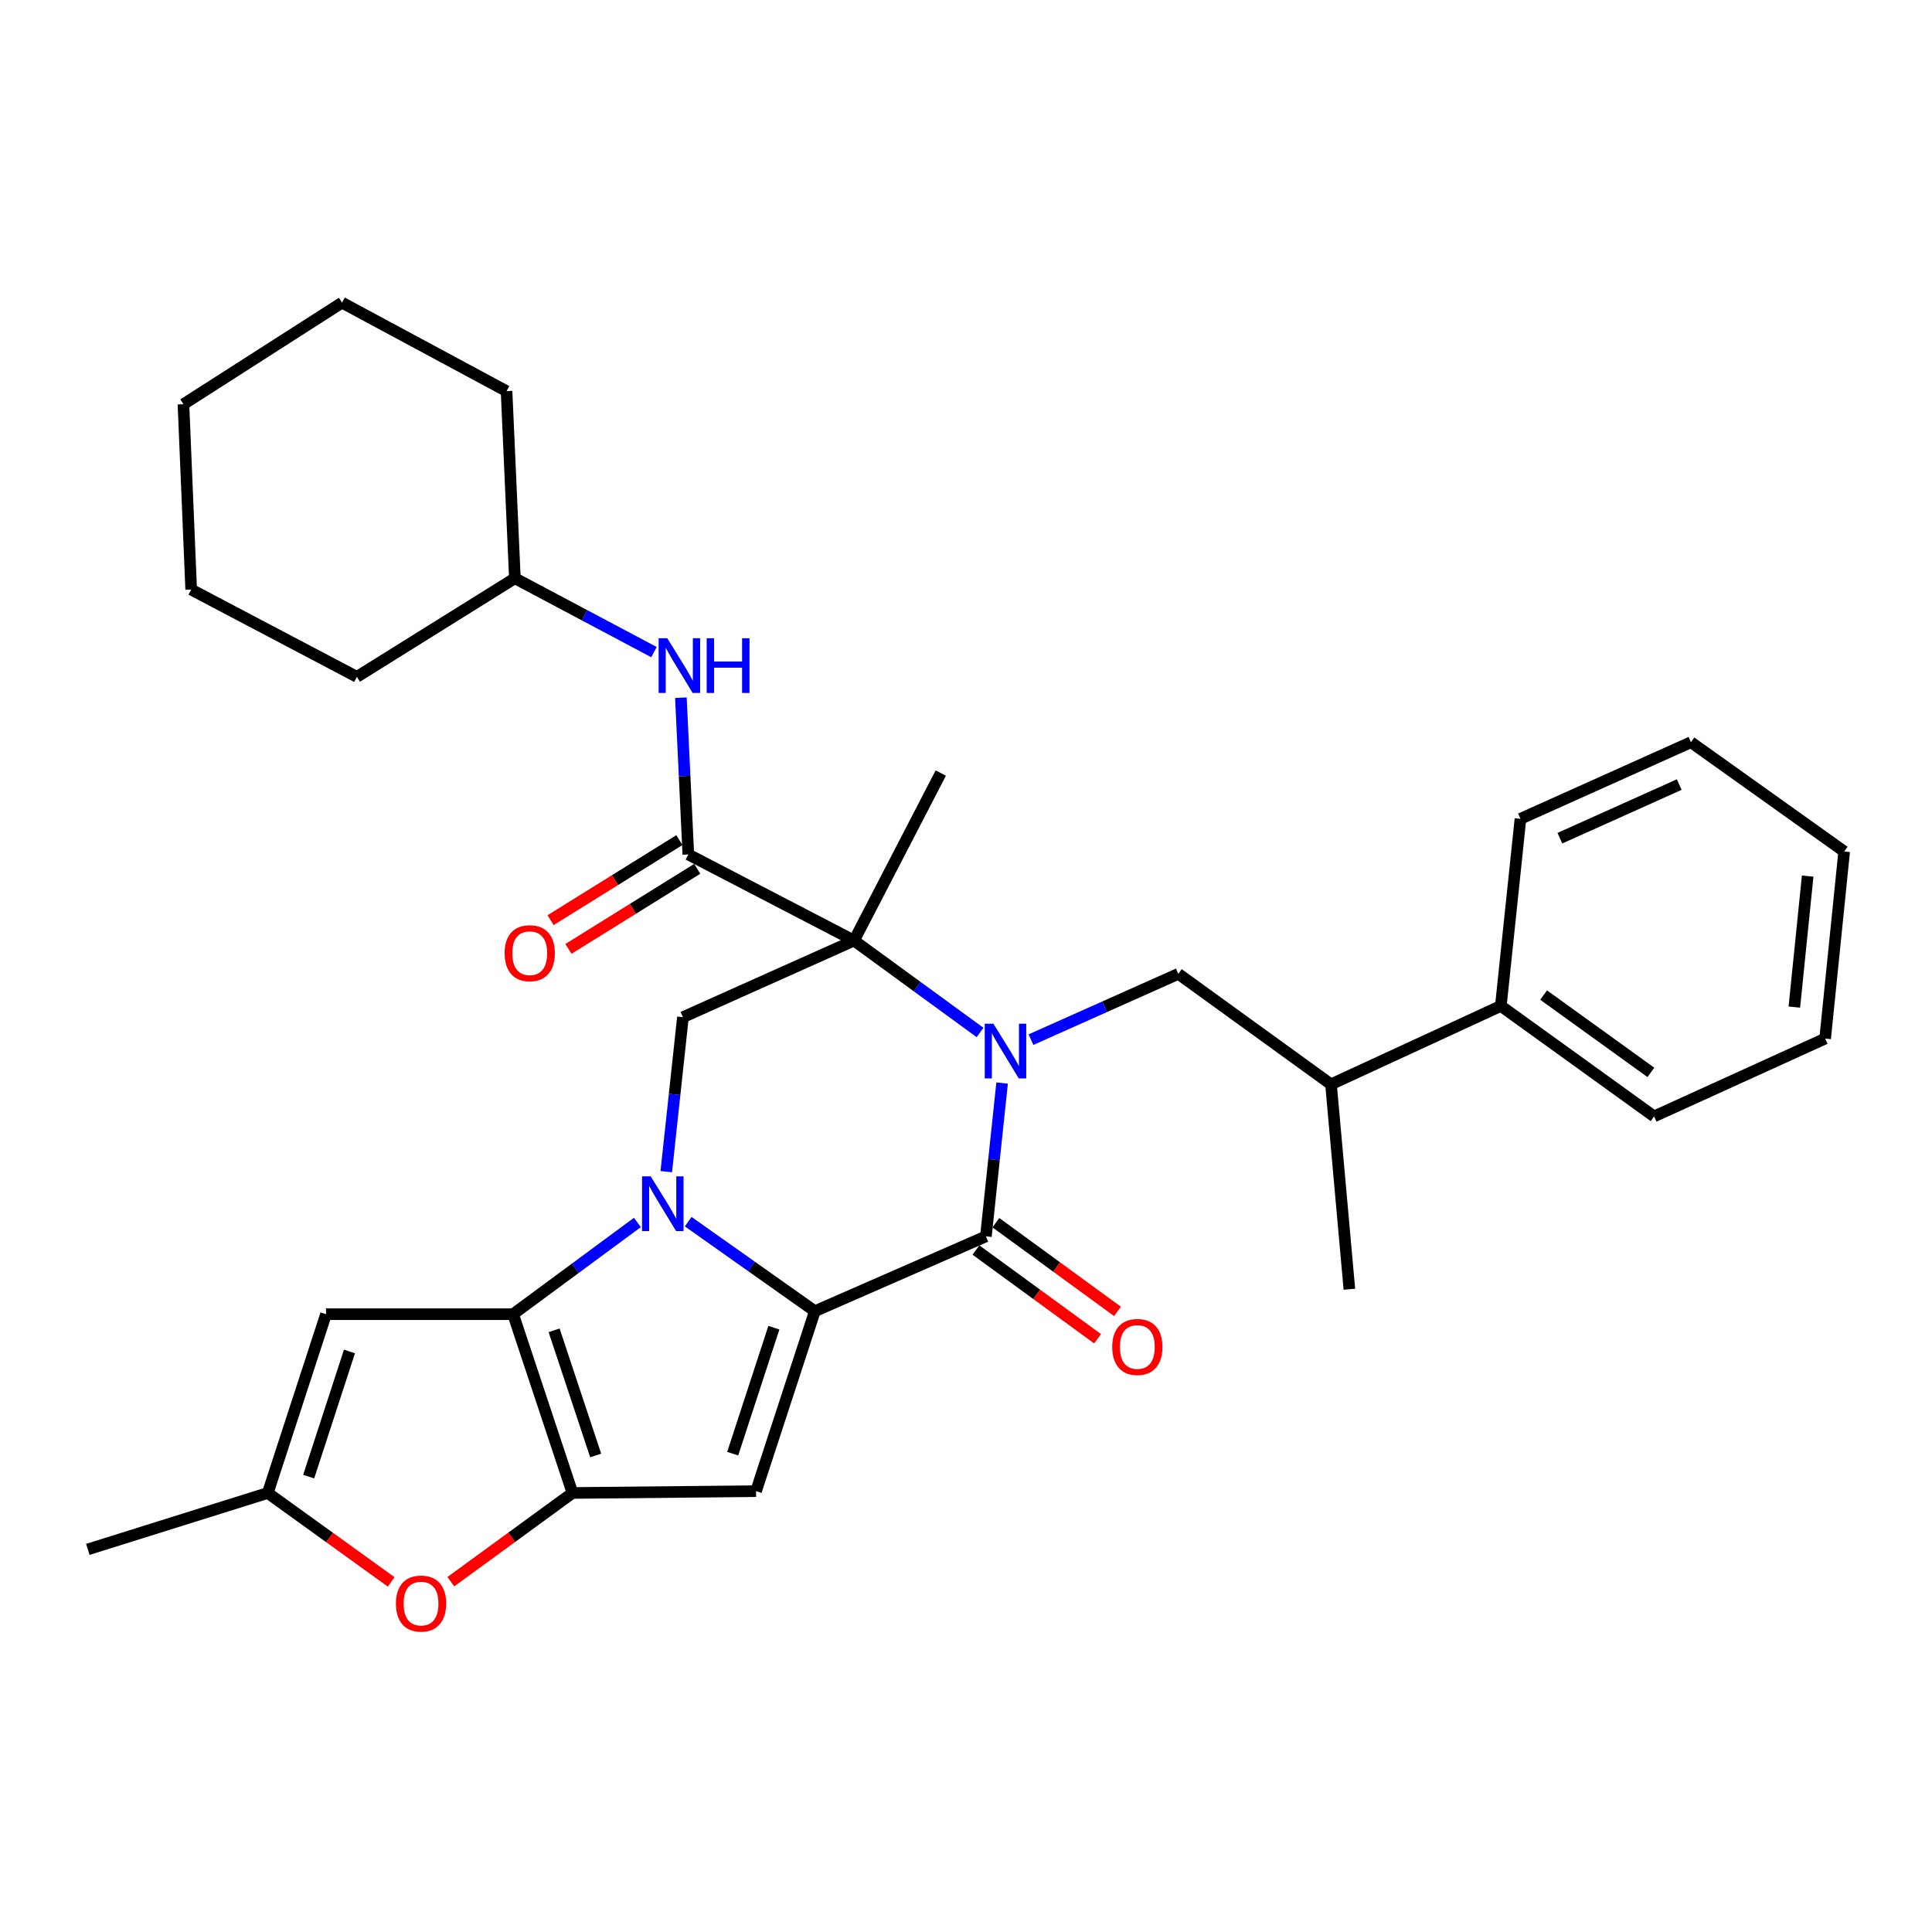 <?xml version='1.0' encoding='iso-8859-1'?>
<svg version='1.1' baseProfile='full'
              xmlns='http://www.w3.org/2000/svg'
                      xmlns:rdkit='http://www.rdkit.org/xml'
                      xmlns:xlink='http://www.w3.org/1999/xlink'
                  xml:space='preserve'
width='1000px' height='1000px' viewBox='0 0 1000 1000'>
<!-- END OF HEADER -->
<rect style='opacity:1.0;fill:#FFFFFF;stroke:none' width='1000' height='1000' x='0' y='0'> </rect>
<path class='bond-1' d='M 356.212,632.333 L 388.989,655.503' style='fill:none;fill-rule:evenodd;stroke:#0000FF;stroke-width:6px;stroke-linecap:butt;stroke-linejoin:miter;stroke-opacity:1' />
<path class='bond-1' d='M 388.989,655.503 L 421.765,678.674' style='fill:none;fill-rule:evenodd;stroke:#000000;stroke-width:6px;stroke-linecap:butt;stroke-linejoin:miter;stroke-opacity:1' />
<path class='bond-4' d='M 329.915,632.74 L 297.746,656.48' style='fill:none;fill-rule:evenodd;stroke:#0000FF;stroke-width:6px;stroke-linecap:butt;stroke-linejoin:miter;stroke-opacity:1' />
<path class='bond-4' d='M 297.746,656.48 L 265.577,680.22' style='fill:none;fill-rule:evenodd;stroke:#000000;stroke-width:6px;stroke-linecap:butt;stroke-linejoin:miter;stroke-opacity:1' />
<path class='bond-8' d='M 344.855,606.449 L 349.173,566.467' style='fill:none;fill-rule:evenodd;stroke:#0000FF;stroke-width:6px;stroke-linecap:butt;stroke-linejoin:miter;stroke-opacity:1' />
<path class='bond-8' d='M 349.173,566.467 L 353.492,526.484' style='fill:none;fill-rule:evenodd;stroke:#000000;stroke-width:6px;stroke-linecap:butt;stroke-linejoin:miter;stroke-opacity:1' />
<path class='bond-0' d='M 507.273,534.41 L 474.661,510.621' style='fill:none;fill-rule:evenodd;stroke:#0000FF;stroke-width:6px;stroke-linecap:butt;stroke-linejoin:miter;stroke-opacity:1' />
<path class='bond-0' d='M 474.661,510.621 L 442.048,486.831' style='fill:none;fill-rule:evenodd;stroke:#000000;stroke-width:6px;stroke-linecap:butt;stroke-linejoin:miter;stroke-opacity:1' />
<path class='bond-11' d='M 533.629,538.124 L 571.765,521.092' style='fill:none;fill-rule:evenodd;stroke:#0000FF;stroke-width:6px;stroke-linecap:butt;stroke-linejoin:miter;stroke-opacity:1' />
<path class='bond-11' d='M 571.765,521.092 L 609.901,504.06' style='fill:none;fill-rule:evenodd;stroke:#000000;stroke-width:6px;stroke-linecap:butt;stroke-linejoin:miter;stroke-opacity:1' />
<path class='bond-33' d='M 518.688,560.586 L 514.495,600.261' style='fill:none;fill-rule:evenodd;stroke:#0000FF;stroke-width:6px;stroke-linecap:butt;stroke-linejoin:miter;stroke-opacity:1' />
<path class='bond-33' d='M 514.495,600.261 L 510.302,639.935' style='fill:none;fill-rule:evenodd;stroke:#000000;stroke-width:6px;stroke-linecap:butt;stroke-linejoin:miter;stroke-opacity:1' />
<path class='bond-3' d='M 421.765,678.674 L 510.302,639.935' style='fill:none;fill-rule:evenodd;stroke:#000000;stroke-width:6px;stroke-linecap:butt;stroke-linejoin:miter;stroke-opacity:1' />
<path class='bond-6' d='M 421.765,678.674 L 391.325,771.832' style='fill:none;fill-rule:evenodd;stroke:#000000;stroke-width:6px;stroke-linecap:butt;stroke-linejoin:miter;stroke-opacity:1' />
<path class='bond-6' d='M 400.554,687.208 L 379.246,752.419' style='fill:none;fill-rule:evenodd;stroke:#000000;stroke-width:6px;stroke-linecap:butt;stroke-linejoin:miter;stroke-opacity:1' />
<path class='bond-2' d='M 442.048,486.831 L 353.492,526.484' style='fill:none;fill-rule:evenodd;stroke:#000000;stroke-width:6px;stroke-linecap:butt;stroke-linejoin:miter;stroke-opacity:1' />
<path class='bond-7' d='M 442.048,486.831 L 356.274,442.266' style='fill:none;fill-rule:evenodd;stroke:#000000;stroke-width:6px;stroke-linecap:butt;stroke-linejoin:miter;stroke-opacity:1' />
<path class='bond-18' d='M 442.048,486.831 L 486.945,400.133' style='fill:none;fill-rule:evenodd;stroke:#000000;stroke-width:6px;stroke-linecap:butt;stroke-linejoin:miter;stroke-opacity:1' />
<path class='bond-14' d='M 505.143,647.009 L 536.62,669.97' style='fill:none;fill-rule:evenodd;stroke:#000000;stroke-width:6px;stroke-linecap:butt;stroke-linejoin:miter;stroke-opacity:1' />
<path class='bond-14' d='M 536.62,669.97 L 568.098,692.931' style='fill:none;fill-rule:evenodd;stroke:#FF0000;stroke-width:6px;stroke-linecap:butt;stroke-linejoin:miter;stroke-opacity:1' />
<path class='bond-14' d='M 515.462,632.862 L 546.94,655.823' style='fill:none;fill-rule:evenodd;stroke:#000000;stroke-width:6px;stroke-linecap:butt;stroke-linejoin:miter;stroke-opacity:1' />
<path class='bond-14' d='M 546.94,655.823 L 578.418,678.783' style='fill:none;fill-rule:evenodd;stroke:#FF0000;stroke-width:6px;stroke-linecap:butt;stroke-linejoin:miter;stroke-opacity:1' />
<path class='bond-5' d='M 265.577,680.22 L 296.318,772.756' style='fill:none;fill-rule:evenodd;stroke:#000000;stroke-width:6px;stroke-linecap:butt;stroke-linejoin:miter;stroke-opacity:1' />
<path class='bond-5' d='M 286.806,688.58 L 308.325,753.355' style='fill:none;fill-rule:evenodd;stroke:#000000;stroke-width:6px;stroke-linecap:butt;stroke-linejoin:miter;stroke-opacity:1' />
<path class='bond-9' d='M 265.577,680.22 L 168.751,680.22' style='fill:none;fill-rule:evenodd;stroke:#000000;stroke-width:6px;stroke-linecap:butt;stroke-linejoin:miter;stroke-opacity:1' />
<path class='bond-10' d='M 296.318,772.756 L 264.836,795.717' style='fill:none;fill-rule:evenodd;stroke:#000000;stroke-width:6px;stroke-linecap:butt;stroke-linejoin:miter;stroke-opacity:1' />
<path class='bond-10' d='M 264.836,795.717 L 233.353,818.679' style='fill:none;fill-rule:evenodd;stroke:#FF0000;stroke-width:6px;stroke-linecap:butt;stroke-linejoin:miter;stroke-opacity:1' />
<path class='bond-32' d='M 296.318,772.756 L 391.325,771.832' style='fill:none;fill-rule:evenodd;stroke:#000000;stroke-width:6px;stroke-linecap:butt;stroke-linejoin:miter;stroke-opacity:1' />
<path class='bond-13' d='M 356.274,442.266 L 354.352,401.694' style='fill:none;fill-rule:evenodd;stroke:#000000;stroke-width:6px;stroke-linecap:butt;stroke-linejoin:miter;stroke-opacity:1' />
<path class='bond-13' d='M 354.352,401.694 L 352.43,361.122' style='fill:none;fill-rule:evenodd;stroke:#0000FF;stroke-width:6px;stroke-linecap:butt;stroke-linejoin:miter;stroke-opacity:1' />
<path class='bond-16' d='M 351.652,434.83 L 318.316,455.551' style='fill:none;fill-rule:evenodd;stroke:#000000;stroke-width:6px;stroke-linecap:butt;stroke-linejoin:miter;stroke-opacity:1' />
<path class='bond-16' d='M 318.316,455.551 L 284.981,476.272' style='fill:none;fill-rule:evenodd;stroke:#FF0000;stroke-width:6px;stroke-linecap:butt;stroke-linejoin:miter;stroke-opacity:1' />
<path class='bond-16' d='M 360.896,449.702 L 327.561,470.423' style='fill:none;fill-rule:evenodd;stroke:#000000;stroke-width:6px;stroke-linecap:butt;stroke-linejoin:miter;stroke-opacity:1' />
<path class='bond-16' d='M 327.561,470.423 L 294.225,491.144' style='fill:none;fill-rule:evenodd;stroke:#FF0000;stroke-width:6px;stroke-linecap:butt;stroke-linejoin:miter;stroke-opacity:1' />
<path class='bond-12' d='M 168.751,680.22 L 138.603,772.756' style='fill:none;fill-rule:evenodd;stroke:#000000;stroke-width:6px;stroke-linecap:butt;stroke-linejoin:miter;stroke-opacity:1' />
<path class='bond-12' d='M 180.879,699.525 L 159.775,764.3' style='fill:none;fill-rule:evenodd;stroke:#000000;stroke-width:6px;stroke-linecap:butt;stroke-linejoin:miter;stroke-opacity:1' />
<path class='bond-34' d='M 202.483,818.798 L 170.543,795.777' style='fill:none;fill-rule:evenodd;stroke:#FF0000;stroke-width:6px;stroke-linecap:butt;stroke-linejoin:miter;stroke-opacity:1' />
<path class='bond-34' d='M 170.543,795.777 L 138.603,772.756' style='fill:none;fill-rule:evenodd;stroke:#000000;stroke-width:6px;stroke-linecap:butt;stroke-linejoin:miter;stroke-opacity:1' />
<path class='bond-15' d='M 609.901,504.06 L 688.924,561.243' style='fill:none;fill-rule:evenodd;stroke:#000000;stroke-width:6px;stroke-linecap:butt;stroke-linejoin:miter;stroke-opacity:1' />
<path class='bond-20' d='M 138.603,772.756 L 45.455,801.96' style='fill:none;fill-rule:evenodd;stroke:#000000;stroke-width:6px;stroke-linecap:butt;stroke-linejoin:miter;stroke-opacity:1' />
<path class='bond-19' d='M 338.493,337.534 L 302.497,318.421' style='fill:none;fill-rule:evenodd;stroke:#0000FF;stroke-width:6px;stroke-linecap:butt;stroke-linejoin:miter;stroke-opacity:1' />
<path class='bond-19' d='M 302.497,318.421 L 266.501,299.308' style='fill:none;fill-rule:evenodd;stroke:#000000;stroke-width:6px;stroke-linecap:butt;stroke-linejoin:miter;stroke-opacity:1' />
<path class='bond-17' d='M 688.924,561.243 L 776.829,520.666' style='fill:none;fill-rule:evenodd;stroke:#000000;stroke-width:6px;stroke-linecap:butt;stroke-linejoin:miter;stroke-opacity:1' />
<path class='bond-21' d='M 688.924,561.243 L 698.438,667.311' style='fill:none;fill-rule:evenodd;stroke:#000000;stroke-width:6px;stroke-linecap:butt;stroke-linejoin:miter;stroke-opacity:1' />
<path class='bond-22' d='M 776.829,520.666 L 856.153,577.849' style='fill:none;fill-rule:evenodd;stroke:#000000;stroke-width:6px;stroke-linecap:butt;stroke-linejoin:miter;stroke-opacity:1' />
<path class='bond-22' d='M 798.967,515.039 L 854.495,555.067' style='fill:none;fill-rule:evenodd;stroke:#000000;stroke-width:6px;stroke-linecap:butt;stroke-linejoin:miter;stroke-opacity:1' />
<path class='bond-23' d='M 776.829,520.666 L 786.985,423.821' style='fill:none;fill-rule:evenodd;stroke:#000000;stroke-width:6px;stroke-linecap:butt;stroke-linejoin:miter;stroke-opacity:1' />
<path class='bond-24' d='M 266.501,299.308 L 184.725,350.333' style='fill:none;fill-rule:evenodd;stroke:#000000;stroke-width:6px;stroke-linecap:butt;stroke-linejoin:miter;stroke-opacity:1' />
<path class='bond-25' d='M 266.501,299.308 L 262.192,202.463' style='fill:none;fill-rule:evenodd;stroke:#000000;stroke-width:6px;stroke-linecap:butt;stroke-linejoin:miter;stroke-opacity:1' />
<path class='bond-26' d='M 856.153,577.849 L 944.691,537.564' style='fill:none;fill-rule:evenodd;stroke:#000000;stroke-width:6px;stroke-linecap:butt;stroke-linejoin:miter;stroke-opacity:1' />
<path class='bond-27' d='M 786.985,423.821 L 875.231,384.168' style='fill:none;fill-rule:evenodd;stroke:#000000;stroke-width:6px;stroke-linecap:butt;stroke-linejoin:miter;stroke-opacity:1' />
<path class='bond-27' d='M 807.399,433.846 L 869.171,406.089' style='fill:none;fill-rule:evenodd;stroke:#000000;stroke-width:6px;stroke-linecap:butt;stroke-linejoin:miter;stroke-opacity:1' />
<path class='bond-29' d='M 184.725,350.333 L 98.951,305.155' style='fill:none;fill-rule:evenodd;stroke:#000000;stroke-width:6px;stroke-linecap:butt;stroke-linejoin:miter;stroke-opacity:1' />
<path class='bond-28' d='M 262.192,202.463 L 177.04,156.653' style='fill:none;fill-rule:evenodd;stroke:#000000;stroke-width:6px;stroke-linecap:butt;stroke-linejoin:miter;stroke-opacity:1' />
<path class='bond-36' d='M 944.691,537.564 L 954.545,440.719' style='fill:none;fill-rule:evenodd;stroke:#000000;stroke-width:6px;stroke-linecap:butt;stroke-linejoin:miter;stroke-opacity:1' />
<path class='bond-36' d='M 928.748,521.265 L 935.646,453.473' style='fill:none;fill-rule:evenodd;stroke:#000000;stroke-width:6px;stroke-linecap:butt;stroke-linejoin:miter;stroke-opacity:1' />
<path class='bond-30' d='M 875.231,384.168 L 954.545,440.719' style='fill:none;fill-rule:evenodd;stroke:#000000;stroke-width:6px;stroke-linecap:butt;stroke-linejoin:miter;stroke-opacity:1' />
<path class='bond-31' d='M 177.04,156.653 L 94.952,209.224' style='fill:none;fill-rule:evenodd;stroke:#000000;stroke-width:6px;stroke-linecap:butt;stroke-linejoin:miter;stroke-opacity:1' />
<path class='bond-35' d='M 98.951,305.155 L 94.952,209.224' style='fill:none;fill-rule:evenodd;stroke:#000000;stroke-width:6px;stroke-linecap:butt;stroke-linejoin:miter;stroke-opacity:1' />
<path  class='atom-0' d='M 336.803 608.877
L 346.083 623.877
Q 347.003 625.357, 348.483 628.037
Q 349.963 630.717, 350.043 630.877
L 350.043 608.877
L 353.803 608.877
L 353.803 637.197
L 349.923 637.197
L 339.963 620.797
Q 338.803 618.877, 337.563 616.677
Q 336.363 614.477, 336.003 613.797
L 336.003 637.197
L 332.323 637.197
L 332.323 608.877
L 336.803 608.877
' fill='#0000FF'/>
<path  class='atom-1' d='M 514.179 529.854
L 523.459 544.854
Q 524.379 546.334, 525.859 549.014
Q 527.339 551.694, 527.419 551.854
L 527.419 529.854
L 531.179 529.854
L 531.179 558.174
L 527.299 558.174
L 517.339 541.774
Q 516.179 539.854, 514.939 537.654
Q 513.739 535.454, 513.379 534.774
L 513.379 558.174
L 509.699 558.174
L 509.699 529.854
L 514.179 529.854
' fill='#0000FF'/>
<path  class='atom-11' d='M 204.928 830.009
Q 204.928 823.209, 208.288 819.409
Q 211.648 815.609, 217.928 815.609
Q 224.208 815.609, 227.568 819.409
Q 230.928 823.209, 230.928 830.009
Q 230.928 836.889, 227.528 840.809
Q 224.128 844.689, 217.928 844.689
Q 211.688 844.689, 208.288 840.809
Q 204.928 836.929, 204.928 830.009
M 217.928 841.489
Q 222.248 841.489, 224.568 838.609
Q 226.928 835.689, 226.928 830.009
Q 226.928 824.449, 224.568 821.649
Q 222.248 818.809, 217.928 818.809
Q 213.608 818.809, 211.248 821.609
Q 208.928 824.409, 208.928 830.009
Q 208.928 835.729, 211.248 838.609
Q 213.608 841.489, 217.928 841.489
' fill='#FF0000'/>
<path  class='atom-14' d='M 345.383 330.356
L 354.663 345.356
Q 355.583 346.836, 357.063 349.516
Q 358.543 352.196, 358.623 352.356
L 358.623 330.356
L 362.383 330.356
L 362.383 358.676
L 358.503 358.676
L 348.543 342.276
Q 347.383 340.356, 346.143 338.156
Q 344.943 335.956, 344.583 335.276
L 344.583 358.676
L 340.903 358.676
L 340.903 330.356
L 345.383 330.356
' fill='#0000FF'/>
<path  class='atom-14' d='M 365.783 330.356
L 369.623 330.356
L 369.623 342.396
L 384.103 342.396
L 384.103 330.356
L 387.943 330.356
L 387.943 358.676
L 384.103 358.676
L 384.103 345.596
L 369.623 345.596
L 369.623 358.676
L 365.783 358.676
L 365.783 330.356
' fill='#0000FF'/>
<path  class='atom-15' d='M 575.683 697.189
Q 575.683 690.389, 579.043 686.589
Q 582.403 682.789, 588.683 682.789
Q 594.963 682.789, 598.323 686.589
Q 601.683 690.389, 601.683 697.189
Q 601.683 704.069, 598.283 707.989
Q 594.883 711.869, 588.683 711.869
Q 582.443 711.869, 579.043 707.989
Q 575.683 704.109, 575.683 697.189
M 588.683 708.669
Q 593.003 708.669, 595.323 705.789
Q 597.683 702.869, 597.683 697.189
Q 597.683 691.629, 595.323 688.829
Q 593.003 685.989, 588.683 685.989
Q 584.363 685.989, 582.003 688.789
Q 579.683 691.589, 579.683 697.189
Q 579.683 702.909, 582.003 705.789
Q 584.363 708.669, 588.683 708.669
' fill='#FF0000'/>
<path  class='atom-17' d='M 261.187 493.371
Q 261.187 486.571, 264.547 482.771
Q 267.907 478.971, 274.187 478.971
Q 280.467 478.971, 283.827 482.771
Q 287.187 486.571, 287.187 493.371
Q 287.187 500.251, 283.787 504.171
Q 280.387 508.051, 274.187 508.051
Q 267.947 508.051, 264.547 504.171
Q 261.187 500.291, 261.187 493.371
M 274.187 504.851
Q 278.507 504.851, 280.827 501.971
Q 283.187 499.051, 283.187 493.371
Q 283.187 487.811, 280.827 485.011
Q 278.507 482.171, 274.187 482.171
Q 269.867 482.171, 267.507 484.971
Q 265.187 487.771, 265.187 493.371
Q 265.187 499.091, 267.507 501.971
Q 269.867 504.851, 274.187 504.851
' fill='#FF0000'/>
</svg>
